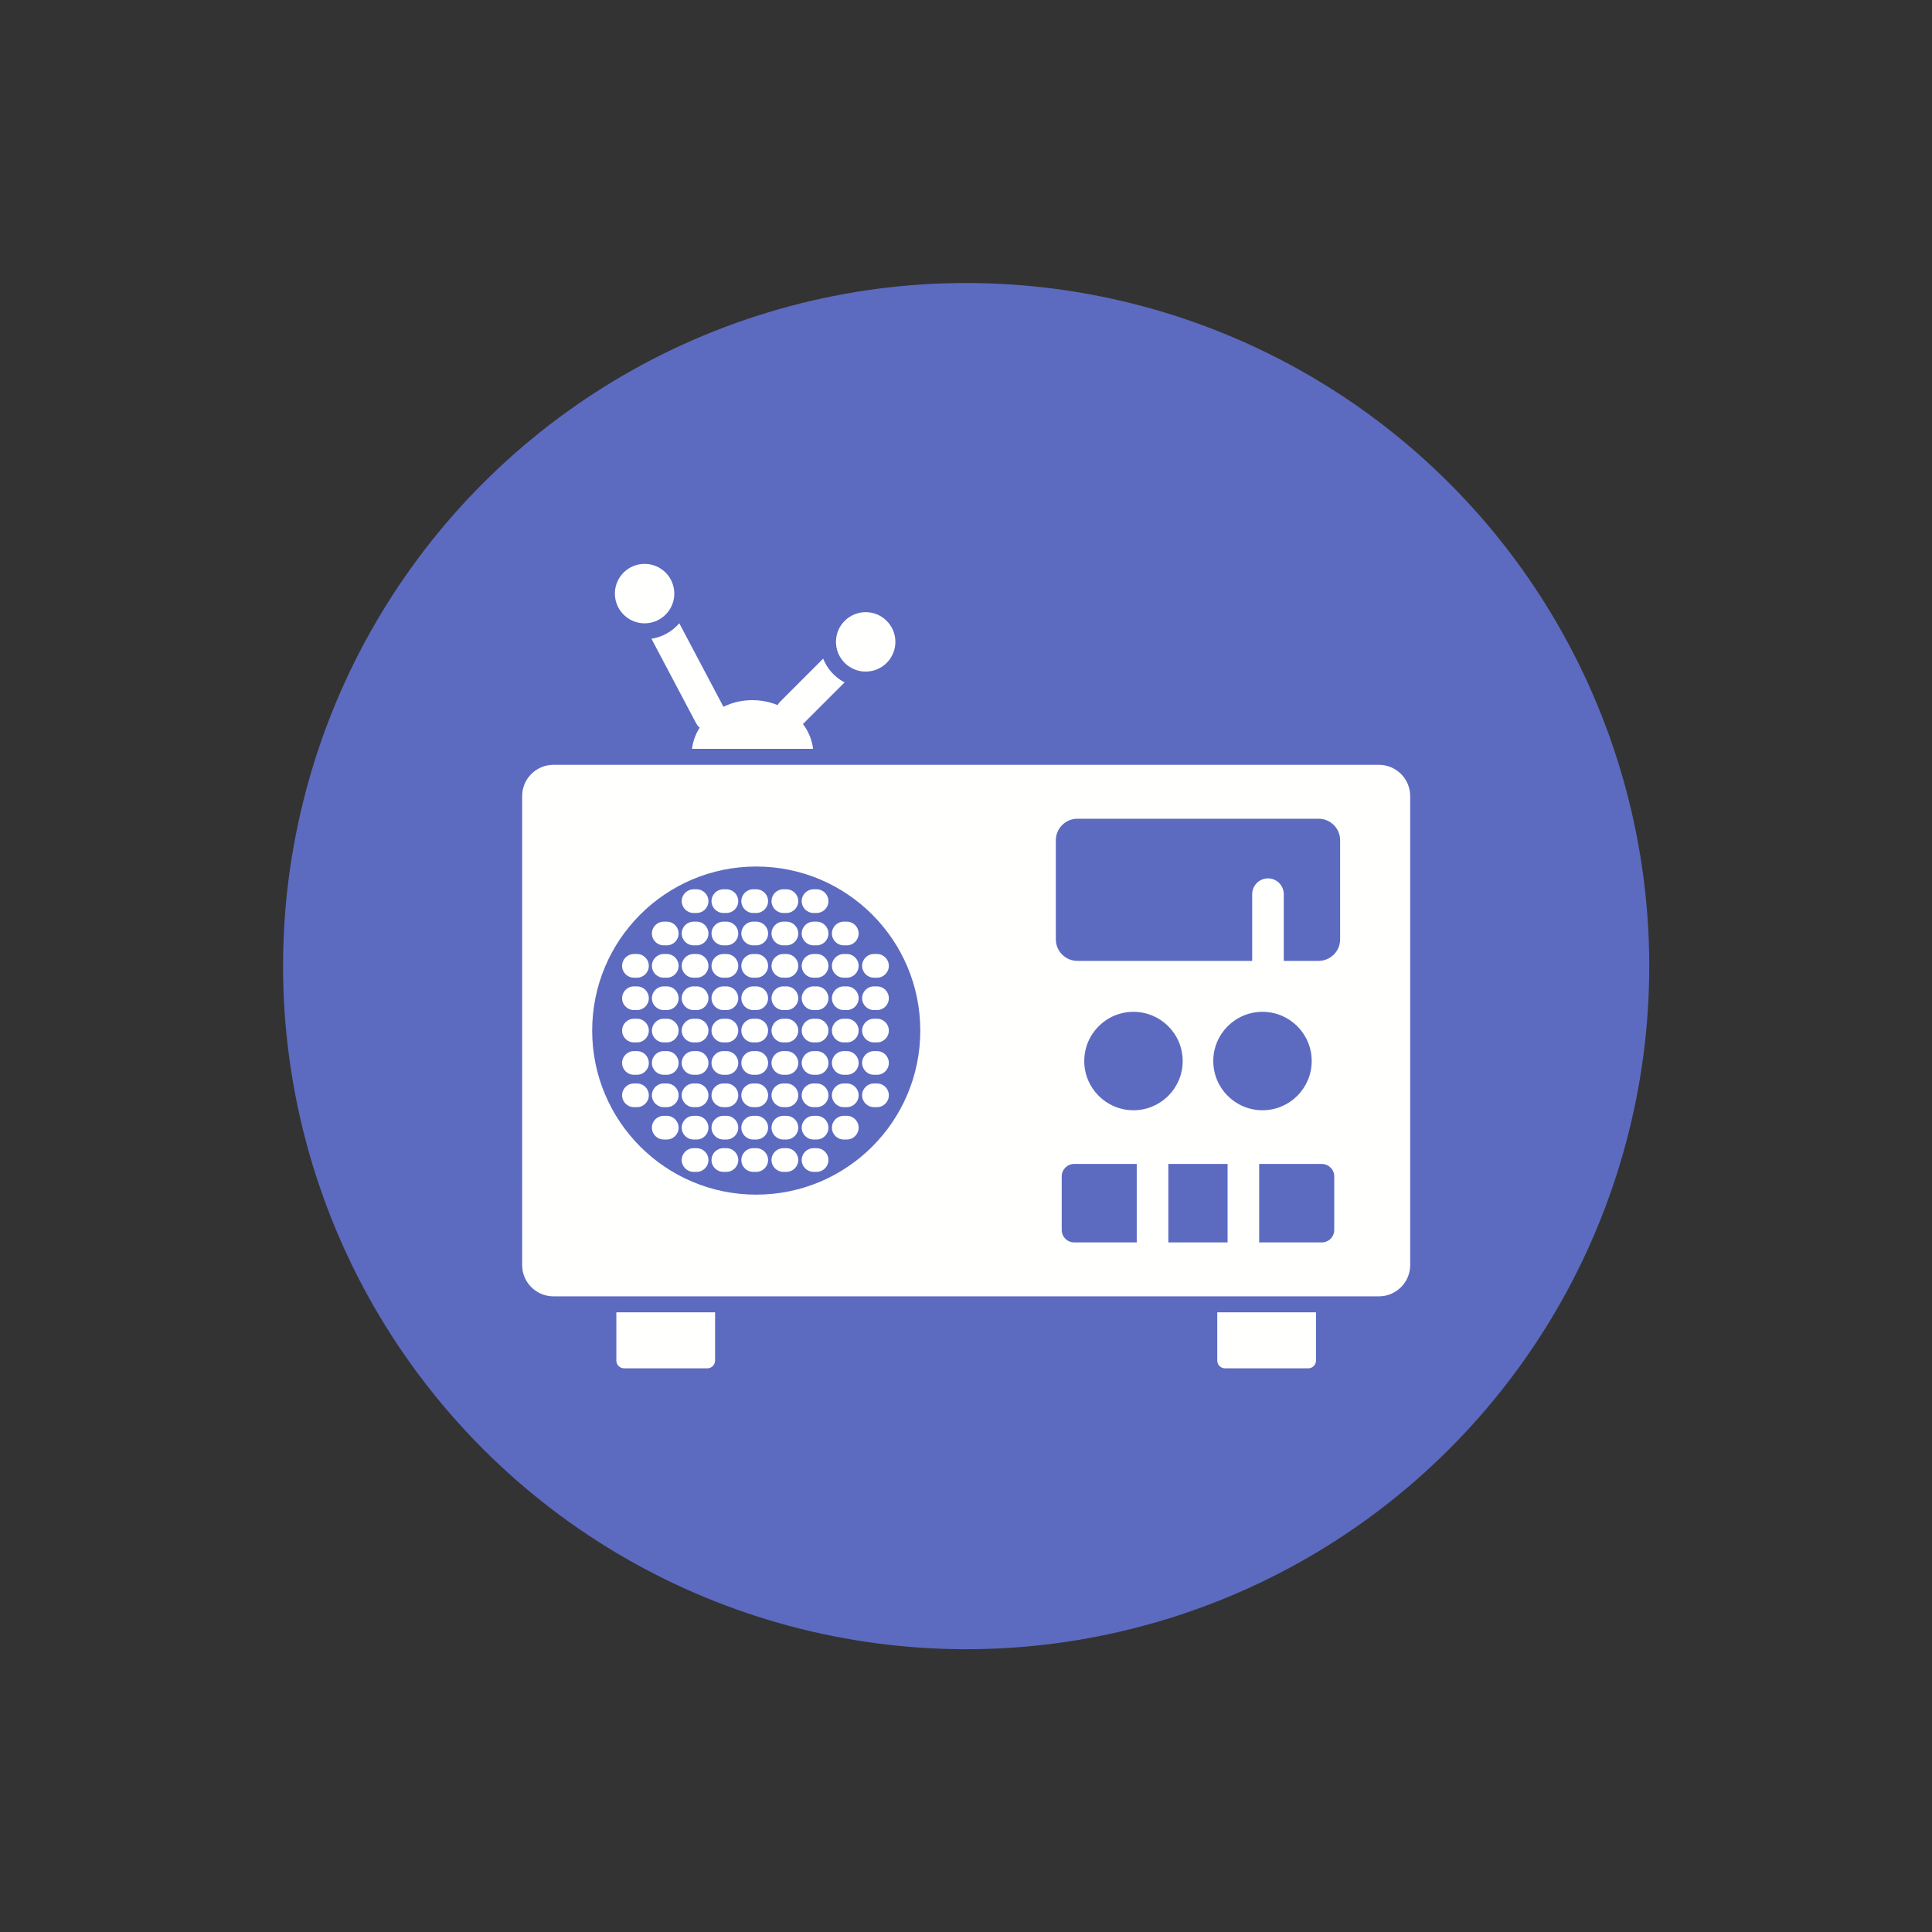 <?xml version="1.0" encoding="UTF-8"?><svg xmlns="http://www.w3.org/2000/svg" xmlns:xlink="http://www.w3.org/1999/xlink" height="678.8" preserveAspectRatio="xMidYMid meet" version="1.0" viewBox="-93.2 -92.7 678.8 678.8" width="678.8" zoomAndPan="magnify"><rect x="-93.2" y="-92.7" width="678.8" height="678.8" fill="#333333" stroke="none"/><g><g id="change1_1"><circle clip-rule="evenodd" cx="246.26" cy="246.74" fill="#5c6bc0" fill-rule="evenodd" r="240" transform="rotate(-45.001 246.26 246.744)"/></g><g fill="#fffffe" id="change2_1"><path clip-rule="evenodd" d="M101.21,176.02h290.1c6.02,0,10.95,4.93,10.95,10.95v164.84c0,6.02-4.93,10.95-10.95,10.95h-290.1 c-6.02,0-10.95-4.93-10.95-10.95V186.97C90.26,180.95,95.19,176.02,101.21,176.02L101.21,176.02z M172.5,211.75 c-31.83,0-57.64,25.8-57.64,57.64c0,31.83,25.8,57.64,57.64,57.64s57.64-25.8,57.64-57.64 C230.14,237.56,204.33,211.75,172.5,211.75L172.5,211.75z M284.18,316.25c-2.39,0-4.35,1.96-4.35,4.35v18.86 c0,2.39,1.96,4.35,4.35,4.35h87.05c2.39,0,4.35-1.96,4.35-4.35v-18.86c0-2.39-1.96-4.35-4.35-4.35H284.18L284.18,316.25z M305.04,262.8c-9.55,0-17.29,7.74-17.29,17.29c0,9.55,7.74,17.29,17.29,17.29c9.55,0,17.29-7.74,17.29-17.29 C322.33,270.54,314.58,262.8,305.04,262.8L305.04,262.8z M350.37,262.8c-9.55,0-17.29,7.74-17.29,17.29 c0,9.55,7.74,17.29,17.29,17.29c9.55,0,17.29-7.74,17.29-17.29C367.67,270.54,359.92,262.8,350.37,262.8L350.37,262.8z M285.32,194.96c-4.16,0-7.56,3.4-7.56,7.56v34.82c0,4.16,3.4,7.56,7.56,7.56h84.77c4.16,0,7.56-3.4,7.56-7.56v-34.82 c0-4.16-3.4-7.56-7.56-7.56H285.32z" fill="inherit" fill-rule="evenodd"/><path clip-rule="evenodd" d="M192.47,170.41c-1.28-10.45-11.2-17.12-21.27-17.12c-11.02,0-20.09,7.49-21.27,17.12H192.47z" fill="inherit" fill-rule="evenodd"/><path d="M180.94,153.8c-2.19,2.19-2.19,5.74,0,7.93c2.19,2.19,5.74,2.19,7.93,0l14.67-14.67 c-3.41-1.78-6.1-4.74-7.52-8.35L180.94,153.8z" fill="inherit"/><path d="M151.34,161.34c1.44,2.73,4.82,3.78,7.56,2.34c2.73-1.44,3.78-4.82,2.34-7.56l-15.78-29.84 c-2.45,2.86-5.89,4.85-9.78,5.44L151.34,161.34z" fill="inherit"/><circle clip-rule="evenodd" cx="133.27" cy="115.86" fill="inherit" fill-rule="evenodd" r="10.44" transform="rotate(-9.213 133.269 115.833)"/><circle clip-rule="evenodd" cx="210.96" cy="132.82" fill="inherit" fill-rule="evenodd" r="10.44" transform="rotate(-45.001 210.955 132.828)"/><path clip-rule="evenodd" d="M334.48,368.37v16.96c0,1.5,1.23,2.73,2.73,2.73h29.23c1.5,0,2.73-1.23,2.73-2.73v-16.96H334.48z" fill="inherit" fill-rule="evenodd"/><path clip-rule="evenodd" d="M158.04,368.37v16.96c0,1.5-1.23,2.73-2.73,2.73h-29.23c-1.5,0-2.73-1.23-2.73-2.73v-16.96H158.04z" fill="inherit" fill-rule="evenodd"/><path d="M151.55,228.07c2.3,0,4.16-1.86,4.16-4.16s-1.86-4.16-4.16-4.16h-1.07c-2.3,0-4.16,1.86-4.16,4.16 s1.86,4.16,4.16,4.16H151.55z" fill="inherit"/><path d="M162.02,228.07c2.3,0,4.16-1.86,4.16-4.16s-1.86-4.16-4.16-4.16h-1.07c-2.3,0-4.16,1.86-4.16,4.16 s1.86,4.16,4.16,4.16H162.02z" fill="inherit"/><path d="M172.5,228.07c2.3,0,4.16-1.86,4.16-4.16s-1.86-4.16-4.16-4.16h-1.07c-2.3,0-4.16,1.86-4.16,4.16 s1.86,4.16,4.16,4.16H172.5z" fill="inherit"/><path d="M192.64,219.75c-2.3,0-4.16,1.86-4.16,4.16s1.86,4.16,4.16,4.16h1.07c2.3,0,4.16-1.86,4.16-4.16 s-1.86-4.16-4.16-4.16H192.64z" fill="inherit"/><path d="M182.03,219.75c-2.3,0-4.16,1.86-4.16,4.16s1.86,4.16,4.16,4.16h1.07c2.3,0,4.16-1.86,4.16-4.16 s-1.86-4.16-4.16-4.16H182.03z" fill="inherit"/><path d="M141.07,239.44c2.3,0,4.16-1.86,4.16-4.16s-1.86-4.16-4.16-4.16H140c-2.3,0-4.16,1.86-4.16,4.16 s1.86,4.16,4.16,4.16H141.07z" fill="inherit"/><path d="M151.55,239.44c2.3,0,4.16-1.86,4.16-4.16s-1.86-4.16-4.16-4.16h-1.07c-2.3,0-4.16,1.86-4.16,4.16 s1.86,4.16,4.16,4.16H151.55z" fill="inherit"/><path d="M162.02,239.44c2.3,0,4.16-1.86,4.16-4.16s-1.86-4.16-4.16-4.16h-1.07c-2.3,0-4.16,1.86-4.16,4.16 s1.86,4.16,4.16,4.16H162.02z" fill="inherit"/><path d="M172.5,239.44c2.3,0,4.16-1.86,4.16-4.16s-1.86-4.16-4.16-4.16h-1.07c-2.3,0-4.16,1.86-4.16,4.16 s1.86,4.16,4.16,4.16H172.5z" fill="inherit"/><path d="M203.25,231.12c-2.3,0-4.16,1.86-4.16,4.16s1.86,4.16,4.16,4.16h1.07c2.3,0,4.16-1.86,4.16-4.16 s-1.86-4.16-4.16-4.16H203.25z" fill="inherit"/><path d="M192.64,231.12c-2.3,0-4.16,1.86-4.16,4.16s1.86,4.16,4.16,4.16h1.07c2.3,0,4.16-1.86,4.16-4.16 s-1.86-4.16-4.16-4.16H192.64z" fill="inherit"/><path d="M182.03,231.12c-2.3,0-4.16,1.86-4.16,4.16s1.86,4.16,4.16,4.16h1.07c2.3,0,4.16-1.86,4.16-4.16 s-1.86-4.16-4.16-4.16H182.03z" fill="inherit"/><path d="M130.6,250.81c2.3,0,4.16-1.86,4.16-4.16c0-2.3-1.86-4.16-4.16-4.16h-1.07c-2.3,0-4.16,1.86-4.16,4.16 c0,2.3,1.86,4.16,4.16,4.16H130.6z" fill="inherit"/><path d="M141.07,250.81c2.3,0,4.16-1.86,4.16-4.16c0-2.3-1.86-4.16-4.16-4.16H140c-2.3,0-4.16,1.86-4.16,4.16 c0,2.3,1.86,4.16,4.16,4.16H141.07z" fill="inherit"/><path d="M151.55,250.81c2.3,0,4.16-1.86,4.16-4.16c0-2.3-1.86-4.16-4.16-4.16h-1.07c-2.3,0-4.16,1.86-4.16,4.16 c0,2.3,1.86,4.16,4.16,4.16H151.55z" fill="inherit"/><path d="M162.02,250.81c2.3,0,4.16-1.86,4.16-4.16c0-2.3-1.86-4.16-4.16-4.16h-1.07c-2.3,0-4.16,1.86-4.16,4.16 c0,2.3,1.86,4.16,4.16,4.16H162.02z" fill="inherit"/><path d="M172.5,250.81c2.3,0,4.16-1.86,4.16-4.16c0-2.3-1.86-4.16-4.16-4.16h-1.07c-2.3,0-4.16,1.86-4.16,4.16 c0,2.3,1.86,4.16,4.16,4.16H172.5z" fill="inherit"/><path d="M213.86,242.49c-2.3,0-4.16,1.86-4.16,4.16c0,2.3,1.86,4.16,4.16,4.16h1.07c2.3,0,4.16-1.86,4.16-4.16 c0-2.3-1.86-4.16-4.16-4.16H213.86z" fill="inherit"/><path d="M203.25,242.49c-2.3,0-4.16,1.86-4.16,4.16c0,2.3,1.86,4.16,4.16,4.16h1.07c2.3,0,4.16-1.86,4.16-4.16 c0-2.3-1.86-4.16-4.16-4.16H203.25z" fill="inherit"/><path d="M192.64,242.49c-2.3,0-4.16,1.86-4.16,4.16c0,2.3,1.86,4.16,4.16,4.16h1.07c2.3,0,4.16-1.86,4.16-4.16 c0-2.3-1.86-4.16-4.16-4.16H192.64z" fill="inherit"/><path d="M182.03,242.49c-2.3,0-4.16,1.86-4.16,4.16c0,2.3,1.86,4.16,4.16,4.16h1.07c2.3,0,4.16-1.86,4.16-4.16 c0-2.3-1.86-4.16-4.16-4.16H182.03z" fill="inherit"/><path d="M130.6,262.18c2.3,0,4.16-1.86,4.16-4.16c0-2.3-1.86-4.16-4.16-4.16h-1.07c-2.3,0-4.16,1.86-4.16,4.16 c0,2.3,1.86,4.16,4.16,4.16H130.6z" fill="inherit"/><path d="M141.07,262.18c2.3,0,4.16-1.86,4.16-4.16c0-2.3-1.86-4.16-4.16-4.16H140c-2.3,0-4.16,1.86-4.16,4.16 c0,2.3,1.86,4.16,4.16,4.16H141.07z" fill="inherit"/><path d="M151.55,262.18c2.3,0,4.16-1.86,4.16-4.16c0-2.3-1.86-4.16-4.16-4.16h-1.07c-2.3,0-4.16,1.86-4.16,4.16 c0,2.3,1.86,4.16,4.16,4.16H151.55z" fill="inherit"/><path d="M162.02,262.18c2.3,0,4.16-1.86,4.16-4.16c0-2.3-1.86-4.16-4.16-4.16h-1.07c-2.3,0-4.16,1.86-4.16,4.16 c0,2.3,1.86,4.16,4.16,4.16H162.02z" fill="inherit"/><path d="M172.5,262.18c2.3,0,4.16-1.86,4.16-4.16c0-2.3-1.86-4.16-4.16-4.16h-1.07c-2.3,0-4.16,1.86-4.16,4.16 c0,2.3,1.86,4.16,4.16,4.16H172.5z" fill="inherit"/><path d="M213.86,253.86c-2.3,0-4.16,1.86-4.16,4.16c0,2.3,1.86,4.16,4.16,4.16h1.07c2.3,0,4.16-1.86,4.16-4.16 c0-2.3-1.86-4.16-4.16-4.16H213.86z" fill="inherit"/><path d="M203.25,253.86c-2.3,0-4.16,1.86-4.16,4.16c0,2.3,1.86,4.16,4.16,4.16h1.07c2.3,0,4.16-1.86,4.16-4.16 c0-2.3-1.86-4.16-4.16-4.16H203.25z" fill="inherit"/><path d="M192.64,253.86c-2.3,0-4.16,1.86-4.16,4.16c0,2.3,1.86,4.16,4.16,4.16h1.07c2.3,0,4.16-1.86,4.16-4.16 c0-2.3-1.86-4.16-4.16-4.16H192.64z" fill="inherit"/><path d="M182.03,253.86c-2.3,0-4.16,1.86-4.16,4.16c0,2.3,1.86,4.16,4.16,4.16h1.07c2.3,0,4.16-1.86,4.16-4.16 c0-2.3-1.86-4.16-4.16-4.16H182.03z" fill="inherit"/><path d="M130.6,273.55c2.3,0,4.16-1.86,4.16-4.16c0-2.3-1.86-4.16-4.16-4.16h-1.07c-2.3,0-4.16,1.86-4.16,4.16 c0,2.3,1.86,4.16,4.16,4.16H130.6z" fill="inherit"/><path d="M141.07,273.55c2.3,0,4.16-1.86,4.16-4.16c0-2.3-1.86-4.16-4.16-4.16H140c-2.3,0-4.16,1.86-4.16,4.16 c0,2.3,1.86,4.16,4.16,4.16H141.07z" fill="inherit"/><path d="M151.55,273.55c2.3,0,4.16-1.86,4.16-4.16c0-2.3-1.86-4.16-4.16-4.16h-1.07c-2.3,0-4.16,1.86-4.16,4.16 c0,2.3,1.86,4.16,4.16,4.16H151.55z" fill="inherit"/><path d="M162.02,273.55c2.3,0,4.16-1.86,4.16-4.16c0-2.3-1.86-4.16-4.16-4.16h-1.07c-2.3,0-4.16,1.86-4.16,4.16 c0,2.3,1.86,4.16,4.16,4.16H162.02z" fill="inherit"/><path d="M172.5,273.55c2.3,0,4.16-1.86,4.16-4.16c0-2.3-1.86-4.16-4.16-4.16h-1.07c-2.3,0-4.16,1.86-4.16,4.16 c0,2.3,1.86,4.16,4.16,4.16H172.5z" fill="inherit"/><path d="M213.86,265.23c-2.3,0-4.16,1.86-4.16,4.16c0,2.3,1.86,4.16,4.16,4.16h1.07c2.3,0,4.16-1.86,4.16-4.16 c0-2.3-1.86-4.16-4.16-4.16H213.86z" fill="inherit"/><path d="M203.25,265.23c-2.3,0-4.16,1.86-4.16,4.16c0,2.3,1.86,4.16,4.16,4.16h1.07c2.3,0,4.16-1.86,4.16-4.16 c0-2.3-1.86-4.16-4.16-4.16H203.25z" fill="inherit"/><path d="M192.64,265.23c-2.3,0-4.16,1.86-4.16,4.16c0,2.3,1.86,4.16,4.16,4.16h1.07c2.3,0,4.16-1.86,4.16-4.16 c0-2.3-1.86-4.16-4.16-4.16H192.64z" fill="inherit"/><path d="M182.03,265.23c-2.3,0-4.16,1.86-4.16,4.16c0,2.3,1.86,4.16,4.16,4.16h1.07c2.3,0,4.16-1.86,4.16-4.16 c0-2.3-1.86-4.16-4.16-4.16H182.03z" fill="inherit"/><path d="M151.55,319.03c2.3,0,4.16-1.86,4.16-4.16c0-2.3-1.86-4.16-4.16-4.16h-1.07c-2.3,0-4.16,1.86-4.16,4.16 c0,2.3,1.86,4.16,4.16,4.16H151.55z" fill="inherit"/><path d="M162.02,319.03c2.3,0,4.16-1.86,4.16-4.16c0-2.3-1.86-4.16-4.16-4.16h-1.07c-2.3,0-4.16,1.86-4.16,4.16 c0,2.3,1.86,4.16,4.16,4.16H162.02z" fill="inherit"/><path d="M172.5,319.03c2.3,0,4.16-1.86,4.16-4.16c0-2.3-1.86-4.16-4.16-4.16h-1.07c-2.3,0-4.16,1.86-4.16,4.16 c0,2.3,1.86,4.16,4.16,4.16H172.5z" fill="inherit"/><path d="M192.64,310.71c-2.3,0-4.16,1.86-4.16,4.16c0,2.3,1.86,4.16,4.16,4.16h1.07c2.3,0,4.16-1.86,4.16-4.16 c0-2.3-1.86-4.16-4.16-4.16H192.64z" fill="inherit"/><path d="M182.03,310.71c-2.3,0-4.16,1.86-4.16,4.16c0,2.3,1.86,4.16,4.16,4.16h1.07c2.3,0,4.16-1.86,4.16-4.16 c0-2.3-1.86-4.16-4.16-4.16H182.03z" fill="inherit"/><path d="M141.07,307.66c2.3,0,4.16-1.86,4.16-4.16c0-2.3-1.86-4.16-4.16-4.16H140c-2.3,0-4.16,1.86-4.16,4.16 c0,2.3,1.86,4.16,4.16,4.16H141.07z" fill="inherit"/><path d="M151.55,307.66c2.3,0,4.16-1.86,4.16-4.16c0-2.3-1.86-4.16-4.16-4.16h-1.07c-2.3,0-4.16,1.86-4.16,4.16 c0,2.3,1.86,4.16,4.16,4.16H151.55z" fill="inherit"/><path d="M162.02,307.66c2.3,0,4.16-1.86,4.16-4.16c0-2.3-1.86-4.16-4.16-4.16h-1.07c-2.3,0-4.16,1.86-4.16,4.16 c0,2.3,1.86,4.16,4.16,4.16H162.02z" fill="inherit"/><path d="M172.5,307.66c2.3,0,4.16-1.86,4.16-4.16c0-2.3-1.86-4.16-4.16-4.16h-1.07c-2.3,0-4.16,1.86-4.16,4.16 c0,2.3,1.86,4.16,4.16,4.16H172.5z" fill="inherit"/><path d="M203.25,299.34c-2.3,0-4.16,1.86-4.16,4.16c0,2.3,1.86,4.16,4.16,4.16h1.07c2.3,0,4.16-1.86,4.16-4.16 c0-2.3-1.86-4.16-4.16-4.16H203.25z" fill="inherit"/><path d="M192.64,299.34c-2.3,0-4.16,1.86-4.16,4.16c0,2.3,1.86,4.16,4.16,4.16h1.07c2.3,0,4.16-1.86,4.16-4.16 c0-2.3-1.86-4.16-4.16-4.16H192.64z" fill="inherit"/><path d="M182.03,299.34c-2.3,0-4.16,1.86-4.16,4.16c0,2.3,1.86,4.16,4.16,4.16h1.07c2.3,0,4.16-1.86,4.16-4.16 c0-2.3-1.86-4.16-4.16-4.16H182.03z" fill="inherit"/><path d="M130.6,296.29c2.3,0,4.16-1.86,4.16-4.16c0-2.3-1.86-4.16-4.16-4.16h-1.07c-2.3,0-4.16,1.86-4.16,4.16 c0,2.3,1.86,4.16,4.16,4.16H130.6z" fill="inherit"/><path d="M141.07,296.29c2.3,0,4.16-1.86,4.16-4.16c0-2.3-1.86-4.16-4.16-4.16H140c-2.3,0-4.16,1.86-4.16,4.16 c0,2.3,1.86,4.16,4.16,4.16H141.07z" fill="inherit"/><path d="M151.55,296.29c2.3,0,4.16-1.86,4.16-4.16c0-2.3-1.86-4.16-4.16-4.16h-1.07c-2.3,0-4.16,1.86-4.16,4.16 c0,2.3,1.86,4.16,4.16,4.16H151.55z" fill="inherit"/><path d="M162.02,296.29c2.3,0,4.16-1.86,4.16-4.16c0-2.3-1.86-4.16-4.16-4.16h-1.07c-2.3,0-4.16,1.86-4.16,4.16 c0,2.3,1.86,4.16,4.16,4.16H162.02z" fill="inherit"/><path d="M172.5,296.29c2.3,0,4.16-1.86,4.16-4.16c0-2.3-1.86-4.16-4.16-4.16h-1.07c-2.3,0-4.16,1.86-4.16,4.16 c0,2.3,1.86,4.16,4.16,4.16H172.5z" fill="inherit"/><path d="M213.86,287.97c-2.3,0-4.16,1.86-4.16,4.16c0,2.3,1.86,4.16,4.16,4.16h1.07c2.3,0,4.16-1.86,4.16-4.16 c0-2.3-1.86-4.16-4.16-4.16H213.86z" fill="inherit"/><path d="M203.25,287.97c-2.3,0-4.16,1.86-4.16,4.16c0,2.3,1.86,4.16,4.16,4.16h1.07c2.3,0,4.16-1.86,4.16-4.16 c0-2.3-1.86-4.16-4.16-4.16H203.25z" fill="inherit"/><path d="M192.64,287.97c-2.3,0-4.16,1.86-4.16,4.16c0,2.3,1.86,4.16,4.16,4.16h1.07c2.3,0,4.16-1.86,4.16-4.16 c0-2.3-1.86-4.16-4.16-4.16H192.64z" fill="inherit"/><path d="M182.03,287.97c-2.3,0-4.16,1.86-4.16,4.16c0,2.3,1.86,4.16,4.16,4.16h1.07c2.3,0,4.16-1.86,4.16-4.16 c0-2.3-1.86-4.16-4.16-4.16H182.03z" fill="inherit"/><path d="M130.6,284.92c2.3,0,4.16-1.86,4.16-4.16c0-2.3-1.86-4.16-4.16-4.16h-1.07c-2.3,0-4.16,1.86-4.16,4.16 c0,2.3,1.86,4.16,4.16,4.16H130.6z" fill="inherit"/><path d="M141.07,284.92c2.3,0,4.16-1.86,4.16-4.16c0-2.3-1.86-4.16-4.16-4.16H140c-2.3,0-4.16,1.86-4.16,4.16 c0,2.3,1.86,4.16,4.16,4.16H141.07z" fill="inherit"/><path d="M151.55,284.92c2.3,0,4.16-1.86,4.16-4.16c0-2.3-1.86-4.16-4.16-4.16h-1.07c-2.3,0-4.16,1.86-4.16,4.16 c0,2.3,1.86,4.16,4.16,4.16H151.55z" fill="inherit"/><path d="M162.02,284.92c2.3,0,4.16-1.86,4.16-4.16c0-2.3-1.86-4.16-4.16-4.16h-1.07c-2.3,0-4.16,1.86-4.16,4.16 c0,2.3,1.86,4.16,4.16,4.16H162.02z" fill="inherit"/><path d="M172.5,284.92c2.3,0,4.16-1.86,4.16-4.16c0-2.3-1.86-4.16-4.16-4.16h-1.07c-2.3,0-4.16,1.86-4.16,4.16 c0,2.3,1.86,4.16,4.16,4.16H172.5z" fill="inherit"/><path d="M213.86,276.6c-2.3,0-4.16,1.86-4.16,4.16c0,2.3,1.86,4.16,4.16,4.16h1.07c2.3,0,4.16-1.86,4.16-4.16 c0-2.3-1.86-4.16-4.16-4.16H213.86z" fill="inherit"/><path d="M203.25,276.6c-2.3,0-4.16,1.86-4.16,4.16c0,2.3,1.86,4.16,4.16,4.16h1.07c2.3,0,4.16-1.86,4.16-4.16 c0-2.3-1.86-4.16-4.16-4.16H203.25z" fill="inherit"/><path d="M192.64,276.6c-2.3,0-4.16,1.86-4.16,4.16c0,2.3,1.86,4.16,4.16,4.16h1.07c2.3,0,4.16-1.86,4.16-4.16 c0-2.3-1.86-4.16-4.16-4.16H192.64z" fill="inherit"/><path d="M182.03,276.6c-2.3,0-4.16,1.86-4.16,4.16c0,2.3,1.86,4.16,4.16,4.16h1.07c2.3,0,4.16-1.86,4.16-4.16 c0-2.3-1.86-4.16-4.16-4.16H182.03z" fill="inherit"/><path d="M346.75,244.91c0,3.06,2.48,5.55,5.55,5.55c3.06,0,5.55-2.48,5.55-5.55v-23.44c0-3.06-2.48-5.55-5.55-5.55 c-3.06,0-5.55,2.48-5.55,5.55V244.91z" fill="inherit"/><path d="M349.21,316.25c0-3.06-2.48-5.55-5.55-5.55c-3.06,0-5.55,2.48-5.55,5.55v27.57c0,3.06,2.48,5.55,5.55,5.55 c3.06,0,5.55-2.48,5.55-5.55V316.25z" fill="inherit"/><path d="M317.29,316.25c0-3.06-2.48-5.55-5.55-5.55c-3.06,0-5.55,2.48-5.55,5.55v27.57c0,3.06,2.48,5.55,5.55,5.55 c3.06,0,5.55-2.48,5.55-5.55V316.25z" fill="inherit"/></g></g></svg>